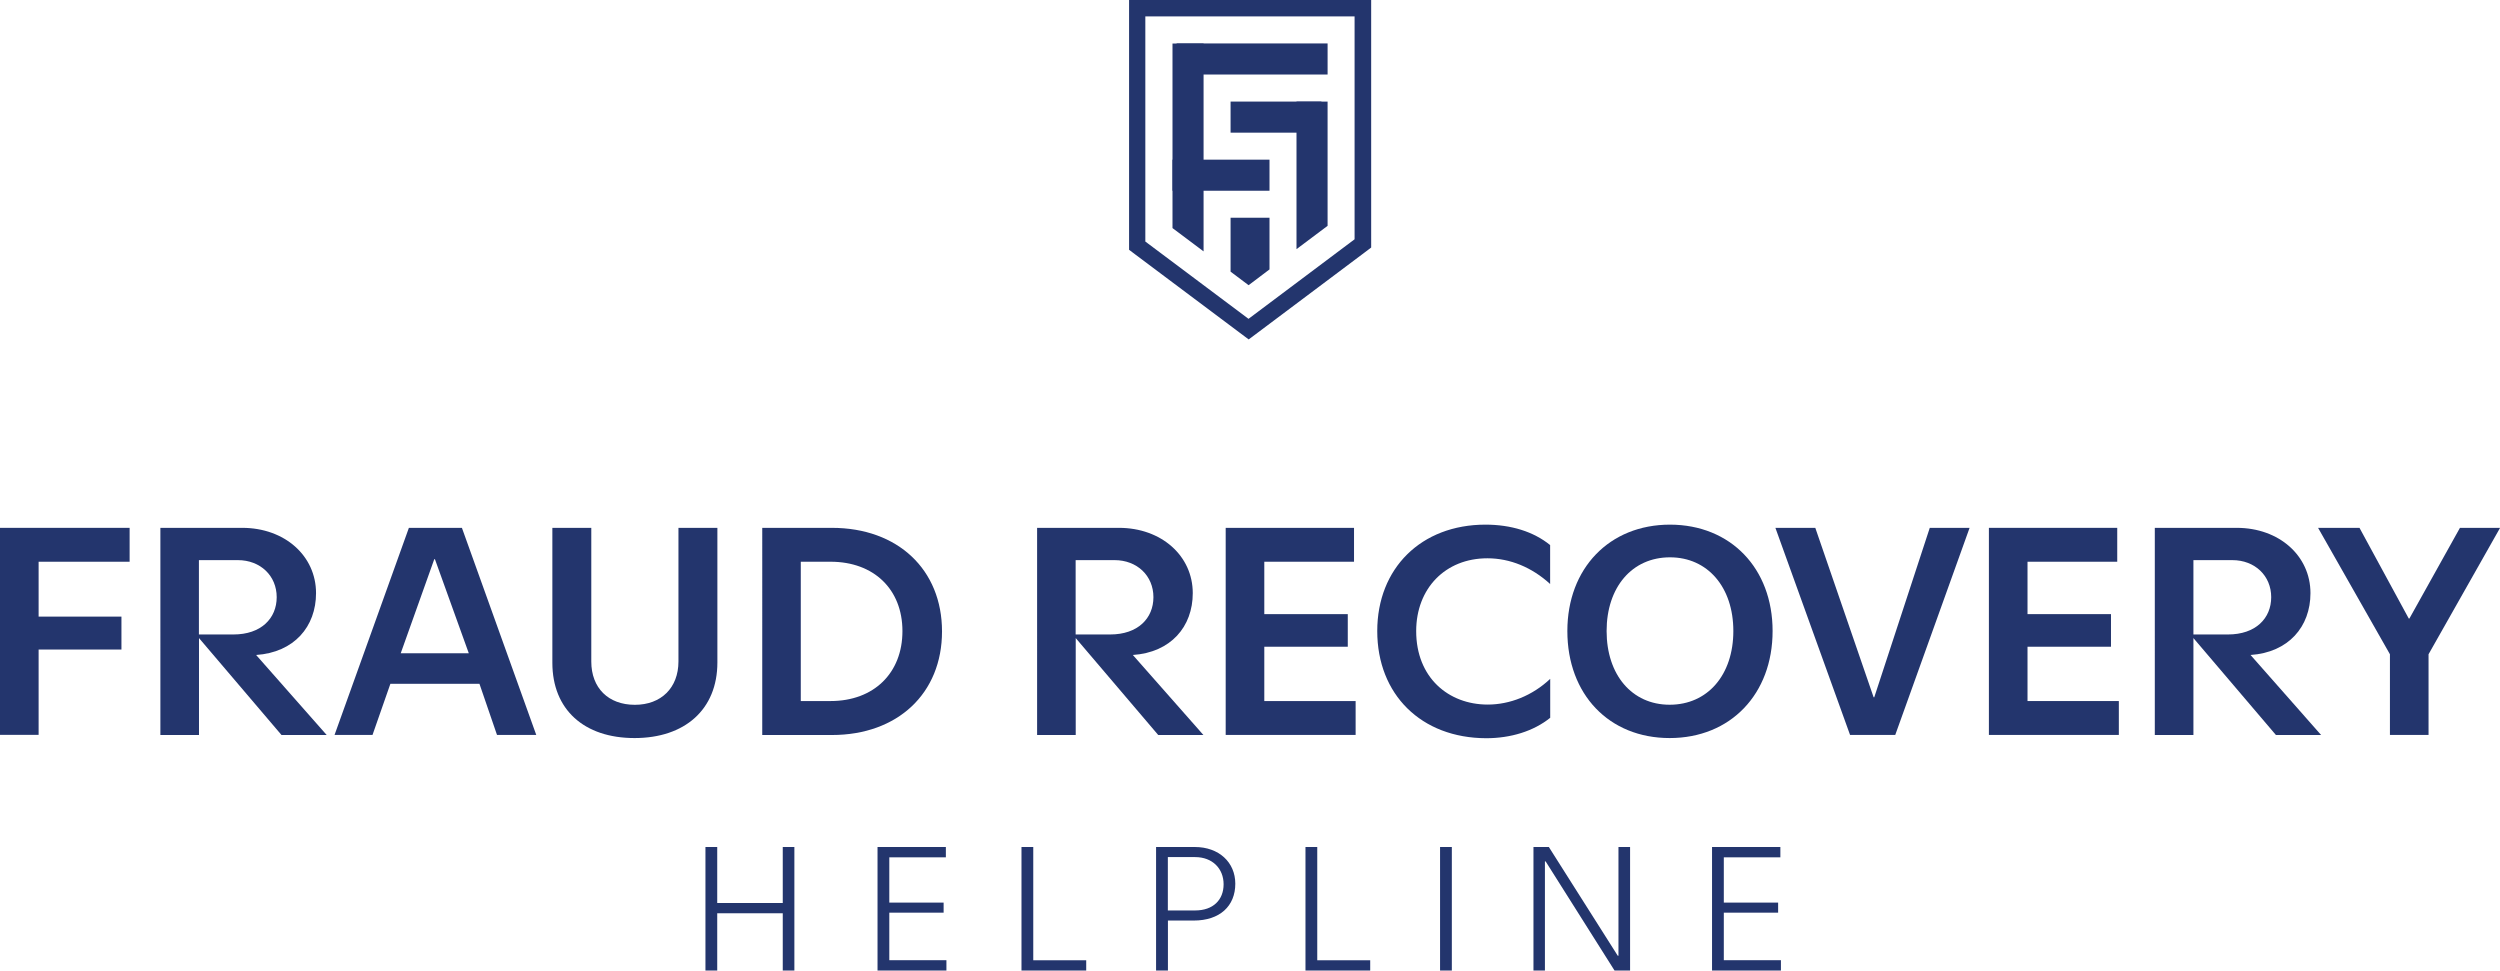 <?xml version="1.0" encoding="utf-8"?>
<!-- Generator: Adobe Illustrator 29.0.1, SVG Export Plug-In . SVG Version: 9.03 Build 54978)  -->
<svg version="1.1" id="Layer_1" xmlns="http://www.w3.org/2000/svg" xmlns:xlink="http://www.w3.org/1999/xlink" x="0px" y="0px"
	 viewBox="0 0 312.07 121.15" style="enable-background:new 0 0 312.07 121.15;" xml:space="preserve">
<style type="text/css">
	.st0{fill:#23356D;}
</style>
<g id="Money_Yours_24">
</g>
<g>
	<g>
		<path class="st0" d="M0,65.89h16.18v4.23H4.82v6.85h10.34v4.11H4.82v10.65H0V65.89z"/>
		<path class="st0" d="M30.24,65.89c5.29,0,9.21,3.49,9.21,8.15c0,4.19-2.74,7.4-7.48,7.72l8.81,9.99h-5.64l-10.3-12.1v12.1h-4.82
			V65.89H30.24z M29.69,69.92h-4.86v9.28h4.31c3.45,0,5.4-2,5.4-4.66S32.51,69.92,29.69,69.92z"/>
		<path class="st0" d="M57.66,65.89l9.28,25.85h-4.9l-2.19-6.38H48.73l-2.23,6.38h-4.74l9.28-25.85H57.66z M54.21,69.8l-4.19,11.75
			h8.5L54.29,69.8H54.21z"/>
		<path class="st0" d="M84.69,82.57V65.89h4.86v16.8c0,5.88-4.07,9.44-10.34,9.44c-6.31,0-10.26-3.56-10.26-9.4V65.89h4.86v16.69
			c0,3.29,2.12,5.4,5.44,5.4C82.53,87.98,84.69,85.86,84.69,82.57z"/>
		<path class="st0" d="M103.84,65.89c8.23,0,13.75,5.21,13.75,12.93s-5.52,12.93-13.75,12.93h-8.69V65.89H103.84z M99.96,87.51h3.72
			c5.4,0,8.97-3.49,8.97-8.73c0-5.21-3.56-8.66-8.97-8.66h-3.72V87.51z"/>
		<path class="st0" d="M139.68,65.89c5.29,0,9.21,3.49,9.21,8.15c0,4.19-2.74,7.4-7.48,7.72l8.81,9.99h-5.64l-10.3-12.1v12.1h-4.82
			V65.89H139.68z M139.13,69.92h-4.86v9.28h4.31c3.45,0,5.4-2,5.4-4.66S141.95,69.92,139.13,69.92z"/>
		<path class="st0" d="M169.02,65.89v4.23h-11.2v6.54h10.42v4.07h-10.42v6.78h11.4v4.23H153V65.89H169.02z"/>
		<path class="st0" d="M171.92,78.77c0-7.83,5.48-13.28,13.51-13.28c3.17,0,5.99,0.86,8.07,2.55v4.86
			c-2.27-2.08-5.01-3.21-7.83-3.21c-5.25,0-8.89,3.76-8.89,9.09c0,5.8,4.03,9.17,8.93,9.17c2.74,0,5.56-1.1,7.8-3.21v4.86
			c-2.08,1.68-4.94,2.55-7.99,2.55C177.4,92.13,171.92,86.69,171.92,78.77z"/>
		<path class="st0" d="M221.27,78.77c0,7.87-5.25,13.36-12.85,13.36c-7.56,0-12.77-5.44-12.77-13.36c0-7.83,5.25-13.28,12.81-13.28
			C216.03,65.5,221.27,70.94,221.27,78.77z M200.55,78.77c0,5.48,3.17,9.2,7.87,9.2c4.74,0,7.95-3.72,7.95-9.2
			c0-5.48-3.21-9.2-7.91-9.2C203.73,69.57,200.55,73.29,200.55,78.77z"/>
		<path class="st0" d="M226.6,65.89l7.28,21.15h0.08l6.93-21.15h4.97l-9.28,25.85h-5.64l-9.32-25.85H226.6z"/>
		<path class="st0" d="M264.29,65.89v4.23h-11.2v6.54h10.42v4.07h-10.42v6.78h11.4v4.23h-16.22V65.89H264.29z"/>
		<path class="st0" d="M279.21,65.89c5.29,0,9.2,3.49,9.2,8.15c0,4.19-2.74,7.4-7.48,7.72l8.81,9.99h-5.64l-10.3-12.1v12.1h-4.82
			V65.89H279.21z M278.66,69.92h-4.86v9.28h4.31c3.45,0,5.4-2,5.4-4.66S281.48,69.92,278.66,69.92z"/>
		<path class="st0" d="M294.53,65.89l6.15,11.32h0.08l6.31-11.32h5.01l-8.93,15.78v10.07h-4.82V81.67l-8.97-15.78H294.53z"/>
		<g>
			<path class="st0" d="M99.16,105.73v15.42h-1.45V114h-8.18v7.15h-1.47v-15.42h1.47v6.99h8.18v-6.99H99.16z"/>
			<path class="st0" d="M118.07,105.73v1.29h-7.06v5.65h6.78v1.26h-6.78v5.93h7.13v1.29h-8.6v-15.42H118.07z"/>
			<path class="st0" d="M127.51,105.73h1.47v14.14h6.61v1.29h-8.08V105.73z"/>
			<path class="st0" d="M144.31,121.15v-15.42h4.84c3.01,0,5.05,1.92,5.05,4.58c0,2.8-1.94,4.6-5.19,4.6h-3.22v6.24H144.31z
				 M145.78,106.99v6.66h3.41c2.24,0,3.55-1.31,3.55-3.27c0-1.96-1.4-3.39-3.55-3.39H145.78z"/>
			<path class="st0" d="M162.96,105.73h1.47v14.14h6.61v1.29h-8.08V105.73z"/>
			<path class="st0" d="M181.23,105.73v15.42h-1.47v-15.42H181.23z"/>
			<path class="st0" d="M203.48,105.73v15.42h-1.94l-8.6-13.62h-0.09v13.62h-1.43v-15.42h1.92l8.6,13.57h0.09v-13.57H203.48z"/>
			<path class="st0" d="M222.24,105.73v1.29h-7.06v5.65h6.78v1.26h-6.78v5.93h7.13v1.29h-8.6v-15.42H222.24z"/>
		</g>
	</g>
	<g>
		<polygon class="st0" points="150.24,31.38 146.36,28.47 146.36,5.43 150.24,5.43 		"/>
		
			<rect x="154.36" y="-2.06" transform="matrix(6.123234e-17 -1 1 6.123234e-17 148.931 163.662)" class="st0" width="3.88" height="18.85"/>
		<rect x="146.36" y="19.93" class="st0" width="12.11" height="3.88"/>
		<polygon class="st0" points="153.61,27.18 158.47,27.18 158.47,33.63 155.86,35.6 153.61,33.91 		"/>
		<rect x="153.61" y="12.68" class="st0" width="11.34" height="3.88"/>
		<polygon class="st0" points="161.84,31.1 165.72,28.19 165.72,12.68 161.84,12.68 		"/>
	</g>
	<path class="st0" d="M169.09,2.05v27.82l-13.24,9.93l-12.88-9.65V2.05H169.09 M171.15,0h-2.05h-26.11h-2.05v2.05v28.1v1.03
		l0.82,0.62l12.88,9.65l1.23,0.92l1.23-0.92l13.24-9.93l0.82-0.62v-1.03V2.05V0L171.15,0z"/>
</g>
</svg>
